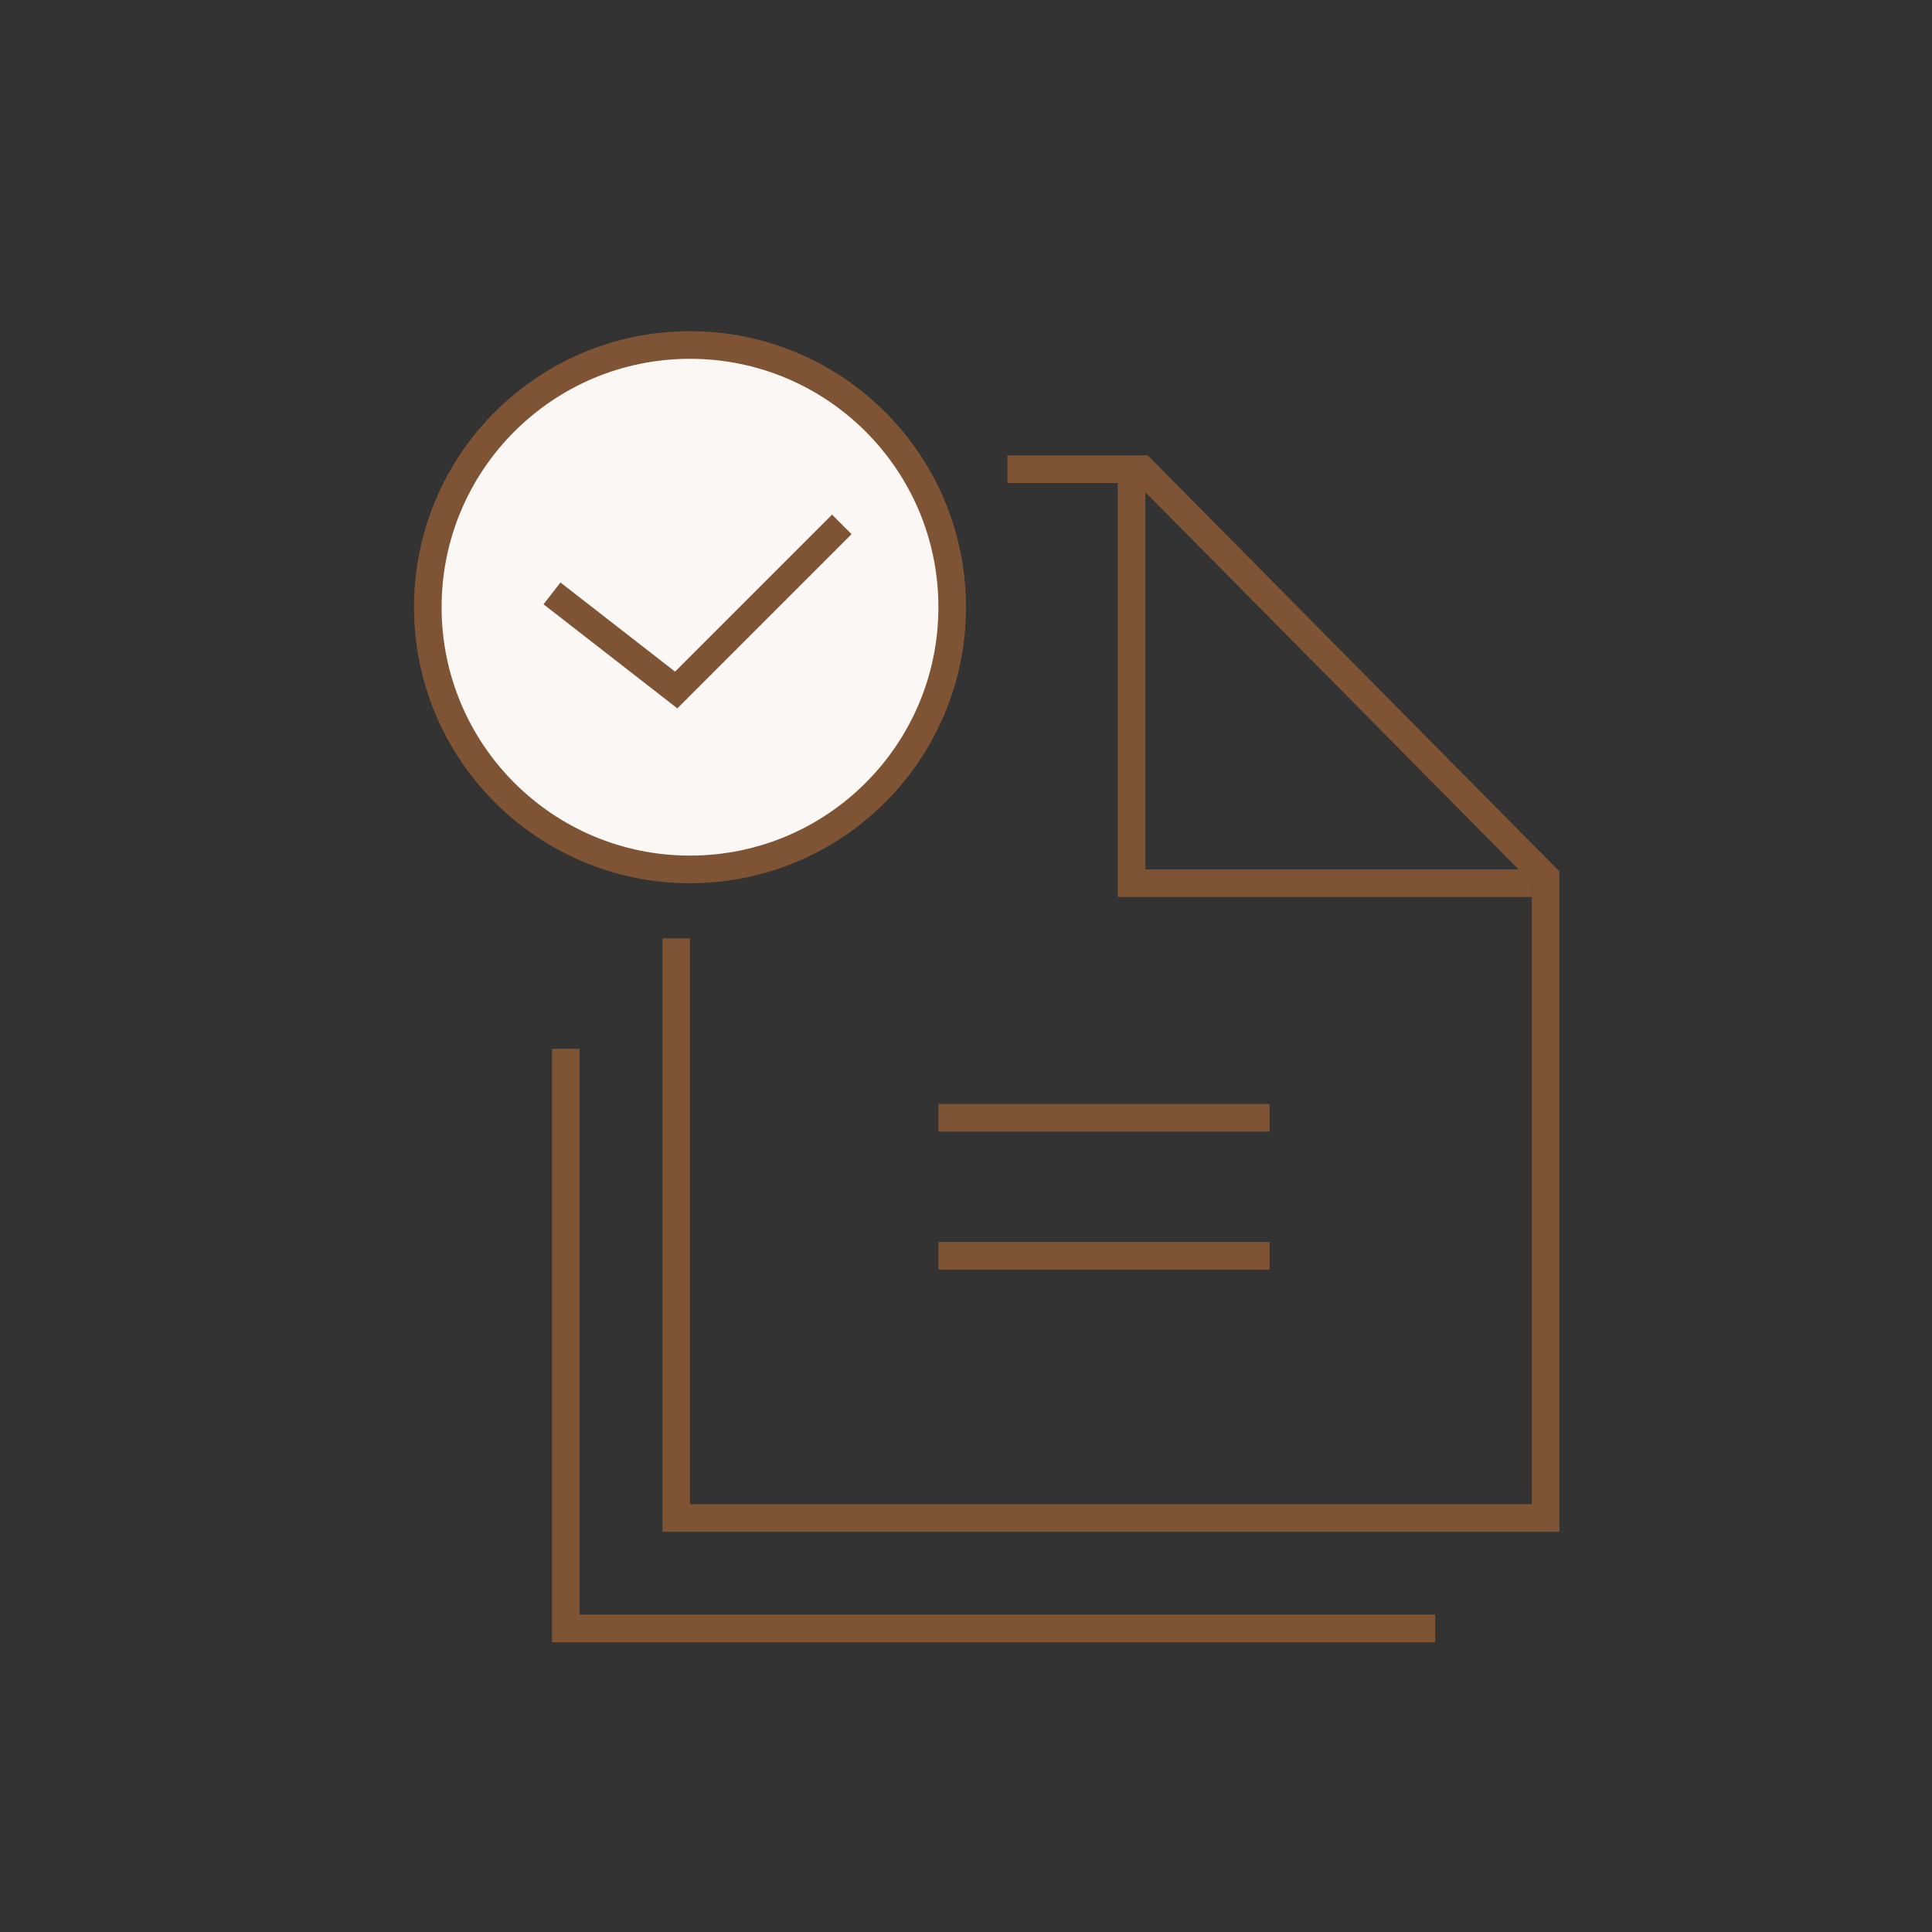 <?xml version="1.0" encoding="UTF-8"?> <svg xmlns="http://www.w3.org/2000/svg" width="70" height="70" viewBox="0 0 70 70" fill="none"><rect x="0" y="0" width="70" height="70" fill="#333333" stroke="none"/> <path d="M24.5 34V55H56V31.778L41.377 17H36.5" stroke="#7E5435"></path> <path d="M52 59H20.5V38" stroke="#7E5435"></path> <circle cx="25" cy="22" r="9.5" fill="#FBF7F4" stroke="#7E5435"></circle> <path d="M41 17V32H55.5" stroke="#7E5435"></path> <path d="M20 21.5L24.5 25L30.5 19" stroke="#7E5435"></path> <line x1="34" y1="40.5" x2="46" y2="40.5" stroke="#7E5435"></line> <line x1="34" y1="45.5" x2="46" y2="45.5" stroke="#7E5435"></line> </svg> 